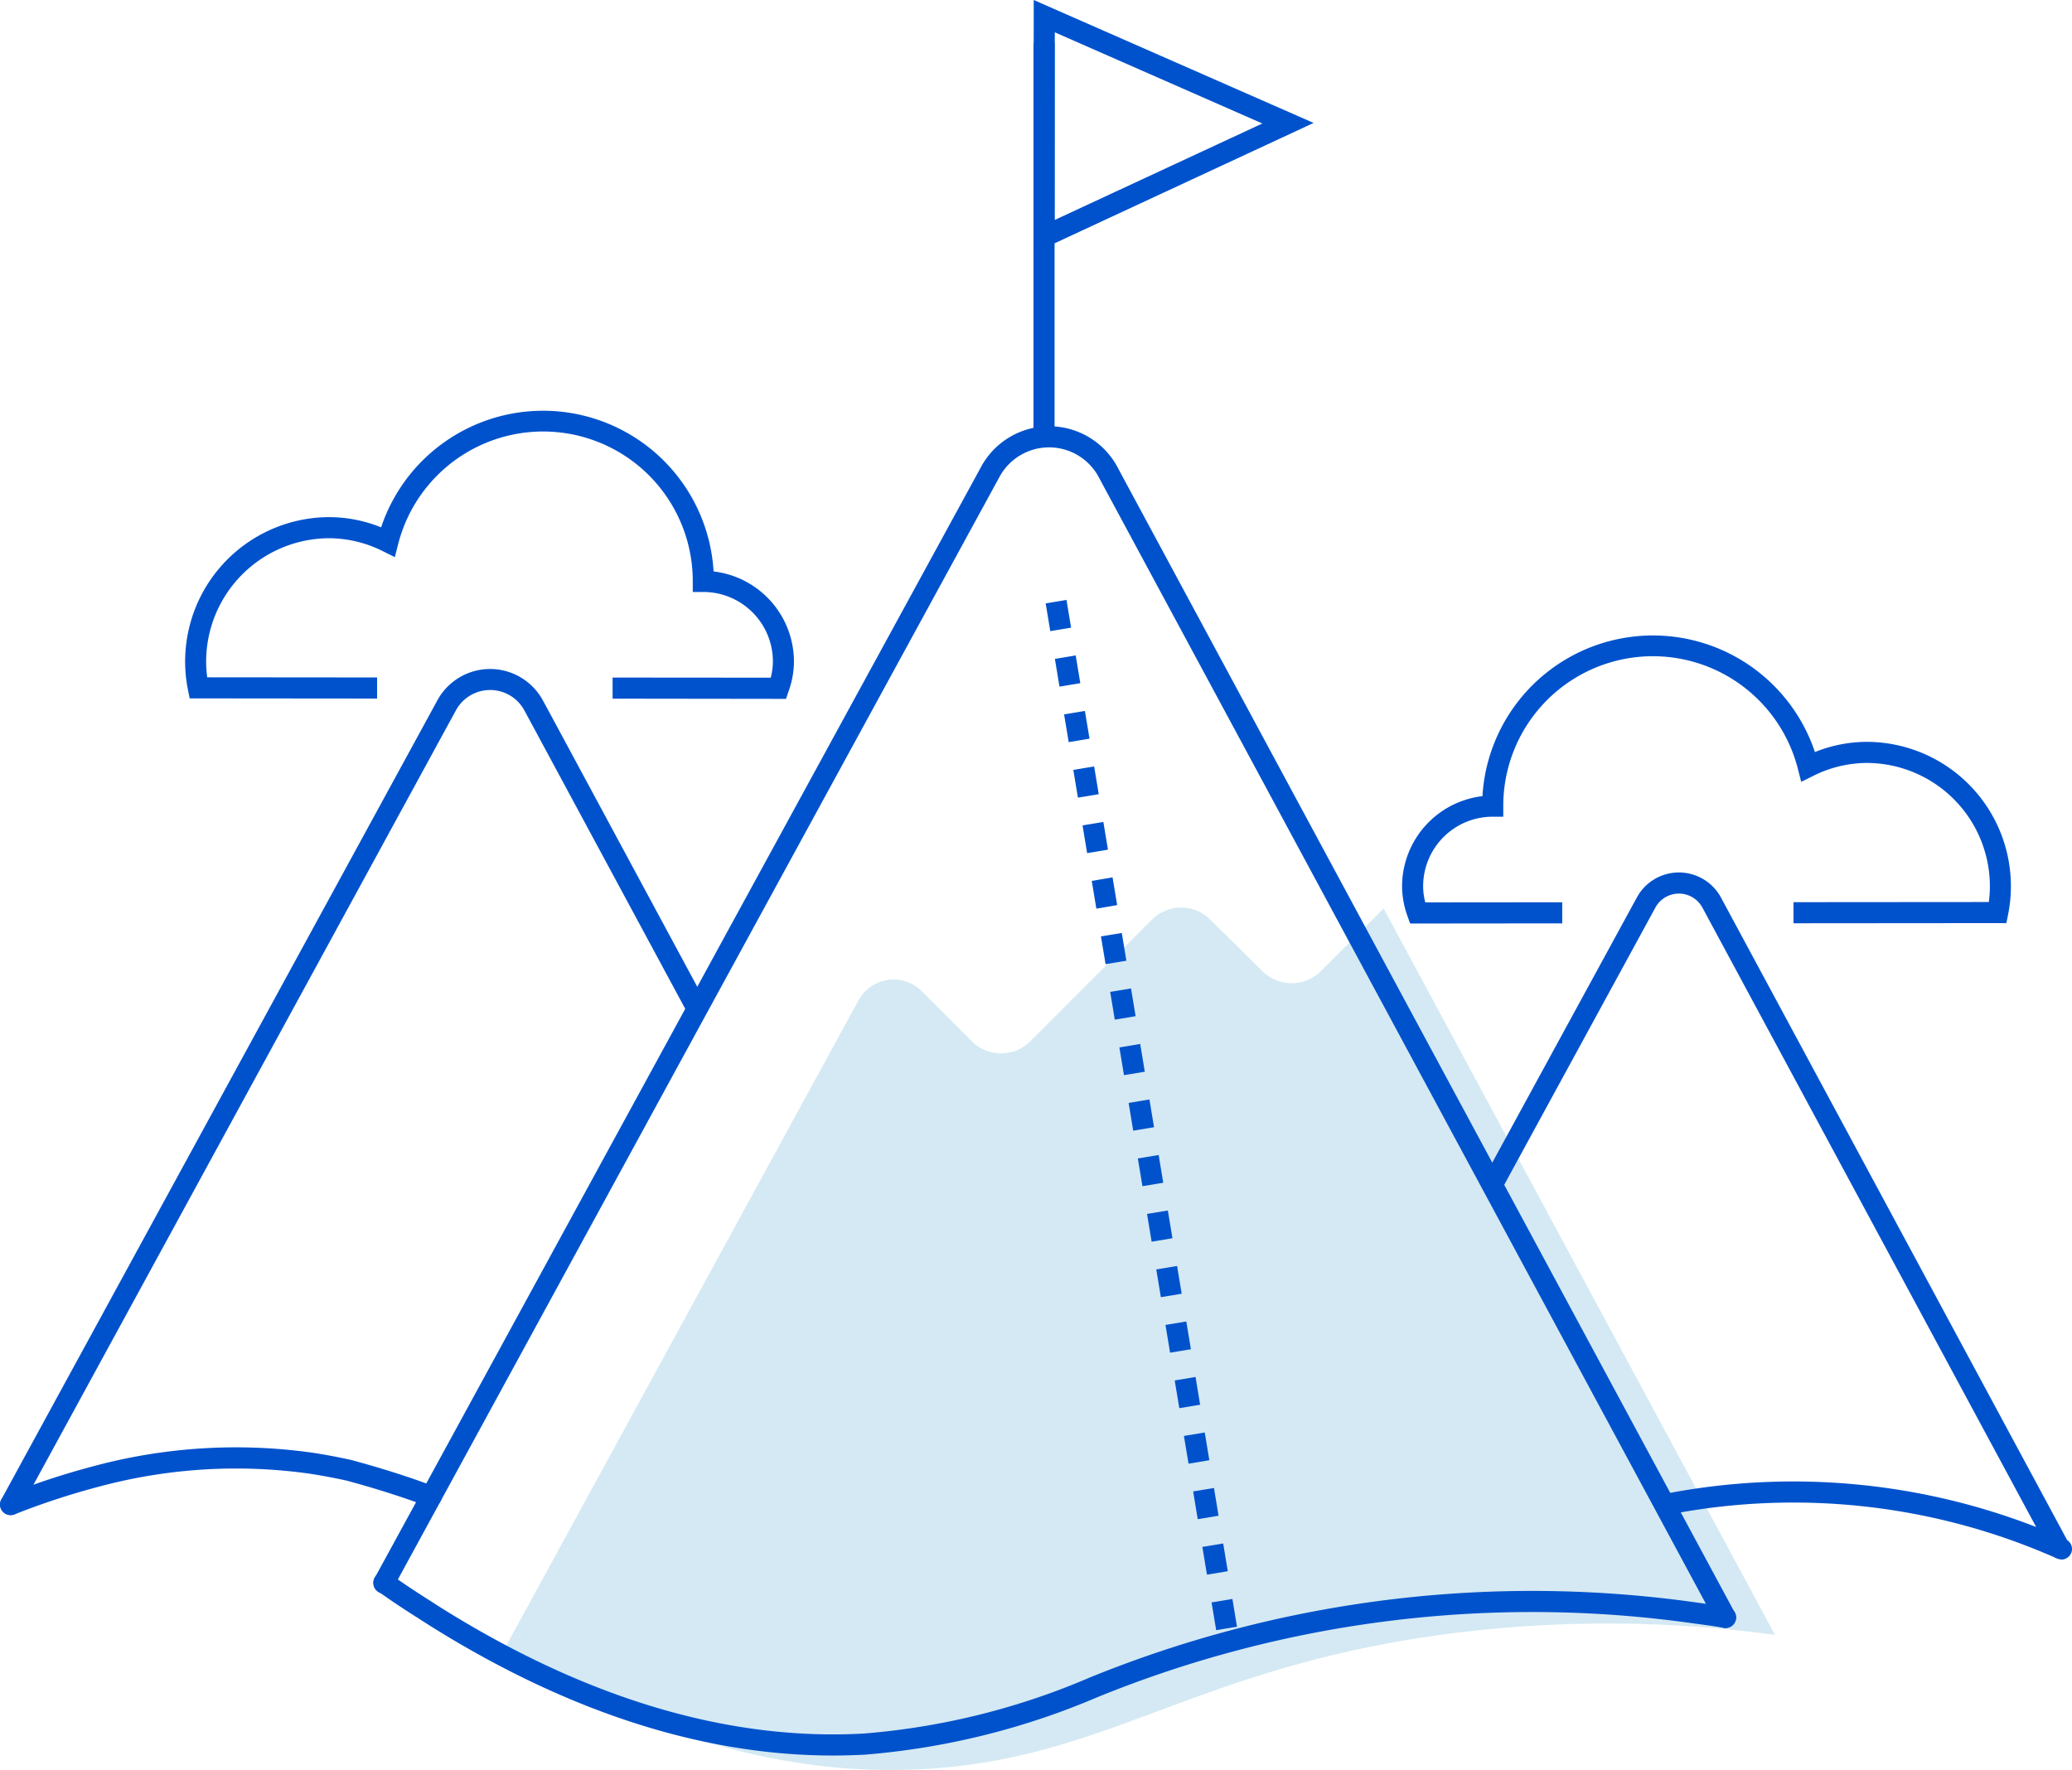 <svg xmlns="http://www.w3.org/2000/svg" width="83.393" height="71.246" viewBox="0 0 83.393 71.246"><defs><style>.a{fill:#d4e9f3;}.b{fill:#0052cc;}</style></defs><g transform="translate(19189.538 13322.713)"><path class="a" d="M307.368,440.331a49.726,49.726,0,0,0-14.164.1c-9.444,1.456-12.87,4.9-20.09,5.3-4.028.228-9.729-.471-16.912-4.78l14.28-26.163a1.608,1.608,0,0,1,2.55-.366l2.01,2.014a1.665,1.665,0,0,0,2.355,0l4.9-4.9a1.655,1.655,0,0,1,2.331-.007l2.111,2.082a1.667,1.667,0,0,0,2.355,0l2.523-2.518Z" transform="translate(-19425.467 -13697.232)"/><path class="b" d="M192.09,414.717a.425.425,0,0,1-.372-.628l17.556-32.181a2.416,2.416,0,0,1,4.241.015l.129.236,6.453,11.975a.425.425,0,0,1-.747.4l-6.58-12.209a1.567,1.567,0,0,0-2.75-.013L192.463,414.5A.424.424,0,0,1,192.09,414.717Z" transform="translate(-19381.203 -13676.44)"/><path class="b" d="M192.09,494.041a.425.425,0,0,1-.155-.82,30.8,30.8,0,0,1,3.469-1.142,22.058,22.058,0,0,1,8.827-.55c.8.12,1.557.29,1.589.3.9.243,1.714.492,2.517.767.283.1.553.2.824.293a.425.425,0,1,1-.288.8c-.267-.1-.534-.193-.812-.289-.783-.269-1.583-.513-2.445-.746,0,0-.747-.168-1.51-.282a21.222,21.222,0,0,0-8.488.532,29.9,29.9,0,0,0-3.372,1.11A.424.424,0,0,1,192.09,494.041Z" transform="translate(-19381.201 -13755.765)"/><rect class="b" width="0.849" height="15.858" transform="translate(-19147.943 -13320.988)"/><path class="b" d="M338.583,295.727l.009-10.188,11.264,4.949Zm.857-8.887-.007,7.555,8.36-3.885Z" transform="translate(-19486.525 -13608.252)"/><path class="b" d="M299.162,394.517a.424.424,0,0,1-.374-.223l-24.672-45.788-.173-.324a2.268,2.268,0,0,0-3.984-.011l-12.2,22.356-12.2,22.369a.425.425,0,1,1-.744-.409l1.895-3.471,12.483-22.883,10.027-18.369a3.117,3.117,0,0,1,5.478.016l.173.325,24.671,45.786a.425.425,0,0,1-.374.626Z" transform="translate(-19419.264 -13651.697)"/><path class="b" d="M263.241,516.446c-4.987,0-10.179-1.6-15.454-4.761-.02-.011-.037-.022-.054-.033q-.614-.368-1.194-.746c-.434-.275-1.014-.649-1.608-1.077a.425.425,0,1,1,.5-.689c.576.416,1.141.78,1.569,1.052.379.246.765.488,1.153.721a.629.629,0,0,1,.055.033c5.6,3.358,11.079,4.908,16.29,4.615a28.841,28.841,0,0,0,9.1-2.26,47.205,47.205,0,0,1,24.448-3.009c.379.05.786.106,1.187.175a.425.425,0,1,1-.144.837c-.387-.067-.784-.121-1.156-.17a46.353,46.353,0,0,0-24.039,2.964,29.941,29.941,0,0,1-9.351,2.313C264.112,516.434,263.677,516.446,263.241,516.446Z" transform="translate(-19419.264 -13768.491)"/><path class="b" d="M425.62,437.239a.426.426,0,0,1-.145-.025l-.077-.028a.436.436,0,0,1-.084-.042,26.142,26.142,0,0,0-15.341-1.74.425.425,0,0,1-.157-.834,26.98,26.98,0,0,1,14.785,1.363L411.169,411a1.076,1.076,0,0,0-1.888-.01l-6.2,11.371a.425.425,0,0,1-.745-.407l6.2-11.372a1.925,1.925,0,0,1,3.382.016l13.93,25.862a.425.425,0,0,1-.228.783Z" transform="translate(-19532.189 -13697.177)"/><path class="b" d="M347.17,412.305l-.185-1.117.838-.139.185,1.117Zm-.371-2.234-.185-1.117.838-.139.185,1.117Zm-.371-2.234-.185-1.117.838-.139.185,1.117Zm-.371-2.234-.185-1.117.838-.139.185,1.117Zm-.371-2.234-.185-1.117.838-.139.185,1.117Zm-.371-2.234-.186-1.117.838-.139.186,1.117Zm-.371-2.234-.185-1.117.838-.139.185,1.117Zm-.371-2.234-.186-1.117.838-.139.185,1.117Zm-.371-2.234-.185-1.117.838-.139.185,1.117Zm-.371-2.235-.185-1.117.838-.139.185,1.117Zm-.371-2.234-.186-1.117.838-.139.185,1.117Zm-.371-2.235-.185-1.117.838-.139.185,1.117Zm-.371-2.234-.186-1.117.838-.139.186,1.117Zm-.371-2.234-.185-1.117L343,382l.185,1.117Zm-.371-2.235-.185-1.117.838-.139.185,1.117Zm-.371-2.234-.185-1.117.838-.139.185,1.117Zm-.371-2.234-.186-1.117.838-.14.186,1.117Zm-.371-2.235-.185-1.117.838-.139.185,1.117Zm-.371-2.234-.185-1.117.838-.139.185,1.117Z" transform="translate(-19487.76 -13669.396)"/><path class="b" d="M242.18,355.509,235.2,355.5v-.849l6.364.005a2.541,2.541,0,0,0,.087-.65,2.8,2.8,0,0,0-2.8-2.8h-.425v-.425a6.022,6.022,0,0,0-11.861-1.486l-.13.508-.47-.233a4.868,4.868,0,0,0-2.168-.528,4.968,4.968,0,0,0-4.956,4.948,4.859,4.859,0,0,0,.043.651l6.837.006v.849l-7.543-.007-.069-.339a5.812,5.812,0,0,1,5.684-6.957,5.6,5.6,0,0,1,2.09.411,6.874,6.874,0,0,1,13.381,1.775,3.663,3.663,0,0,1,3.235,3.63,3.567,3.567,0,0,1-.225,1.218Z" transform="translate(-19400.082 -13650.089)"/><path class="b" d="M218.325,355.509l6.122-.006v-.849l-5.511.005a2.543,2.543,0,0,1-.087-.65,2.8,2.8,0,0,1,2.8-2.8h.425v-.425a6.022,6.022,0,0,1,11.861-1.486l.13.508.47-.233a4.866,4.866,0,0,1,2.168-.528,4.968,4.968,0,0,1,4.956,4.948,4.865,4.865,0,0,1-.043.651l-7.861.006v.849l8.567-.007.069-.339a5.812,5.812,0,0,0-5.684-6.957,5.6,5.6,0,0,0-2.09.411,6.874,6.874,0,0,0-13.381,1.775,3.663,3.663,0,0,0-3.235,3.63,3.567,3.567,0,0,0,.225,1.218Z" transform="translate(-19351.109 -13641.046)"/></g></svg>